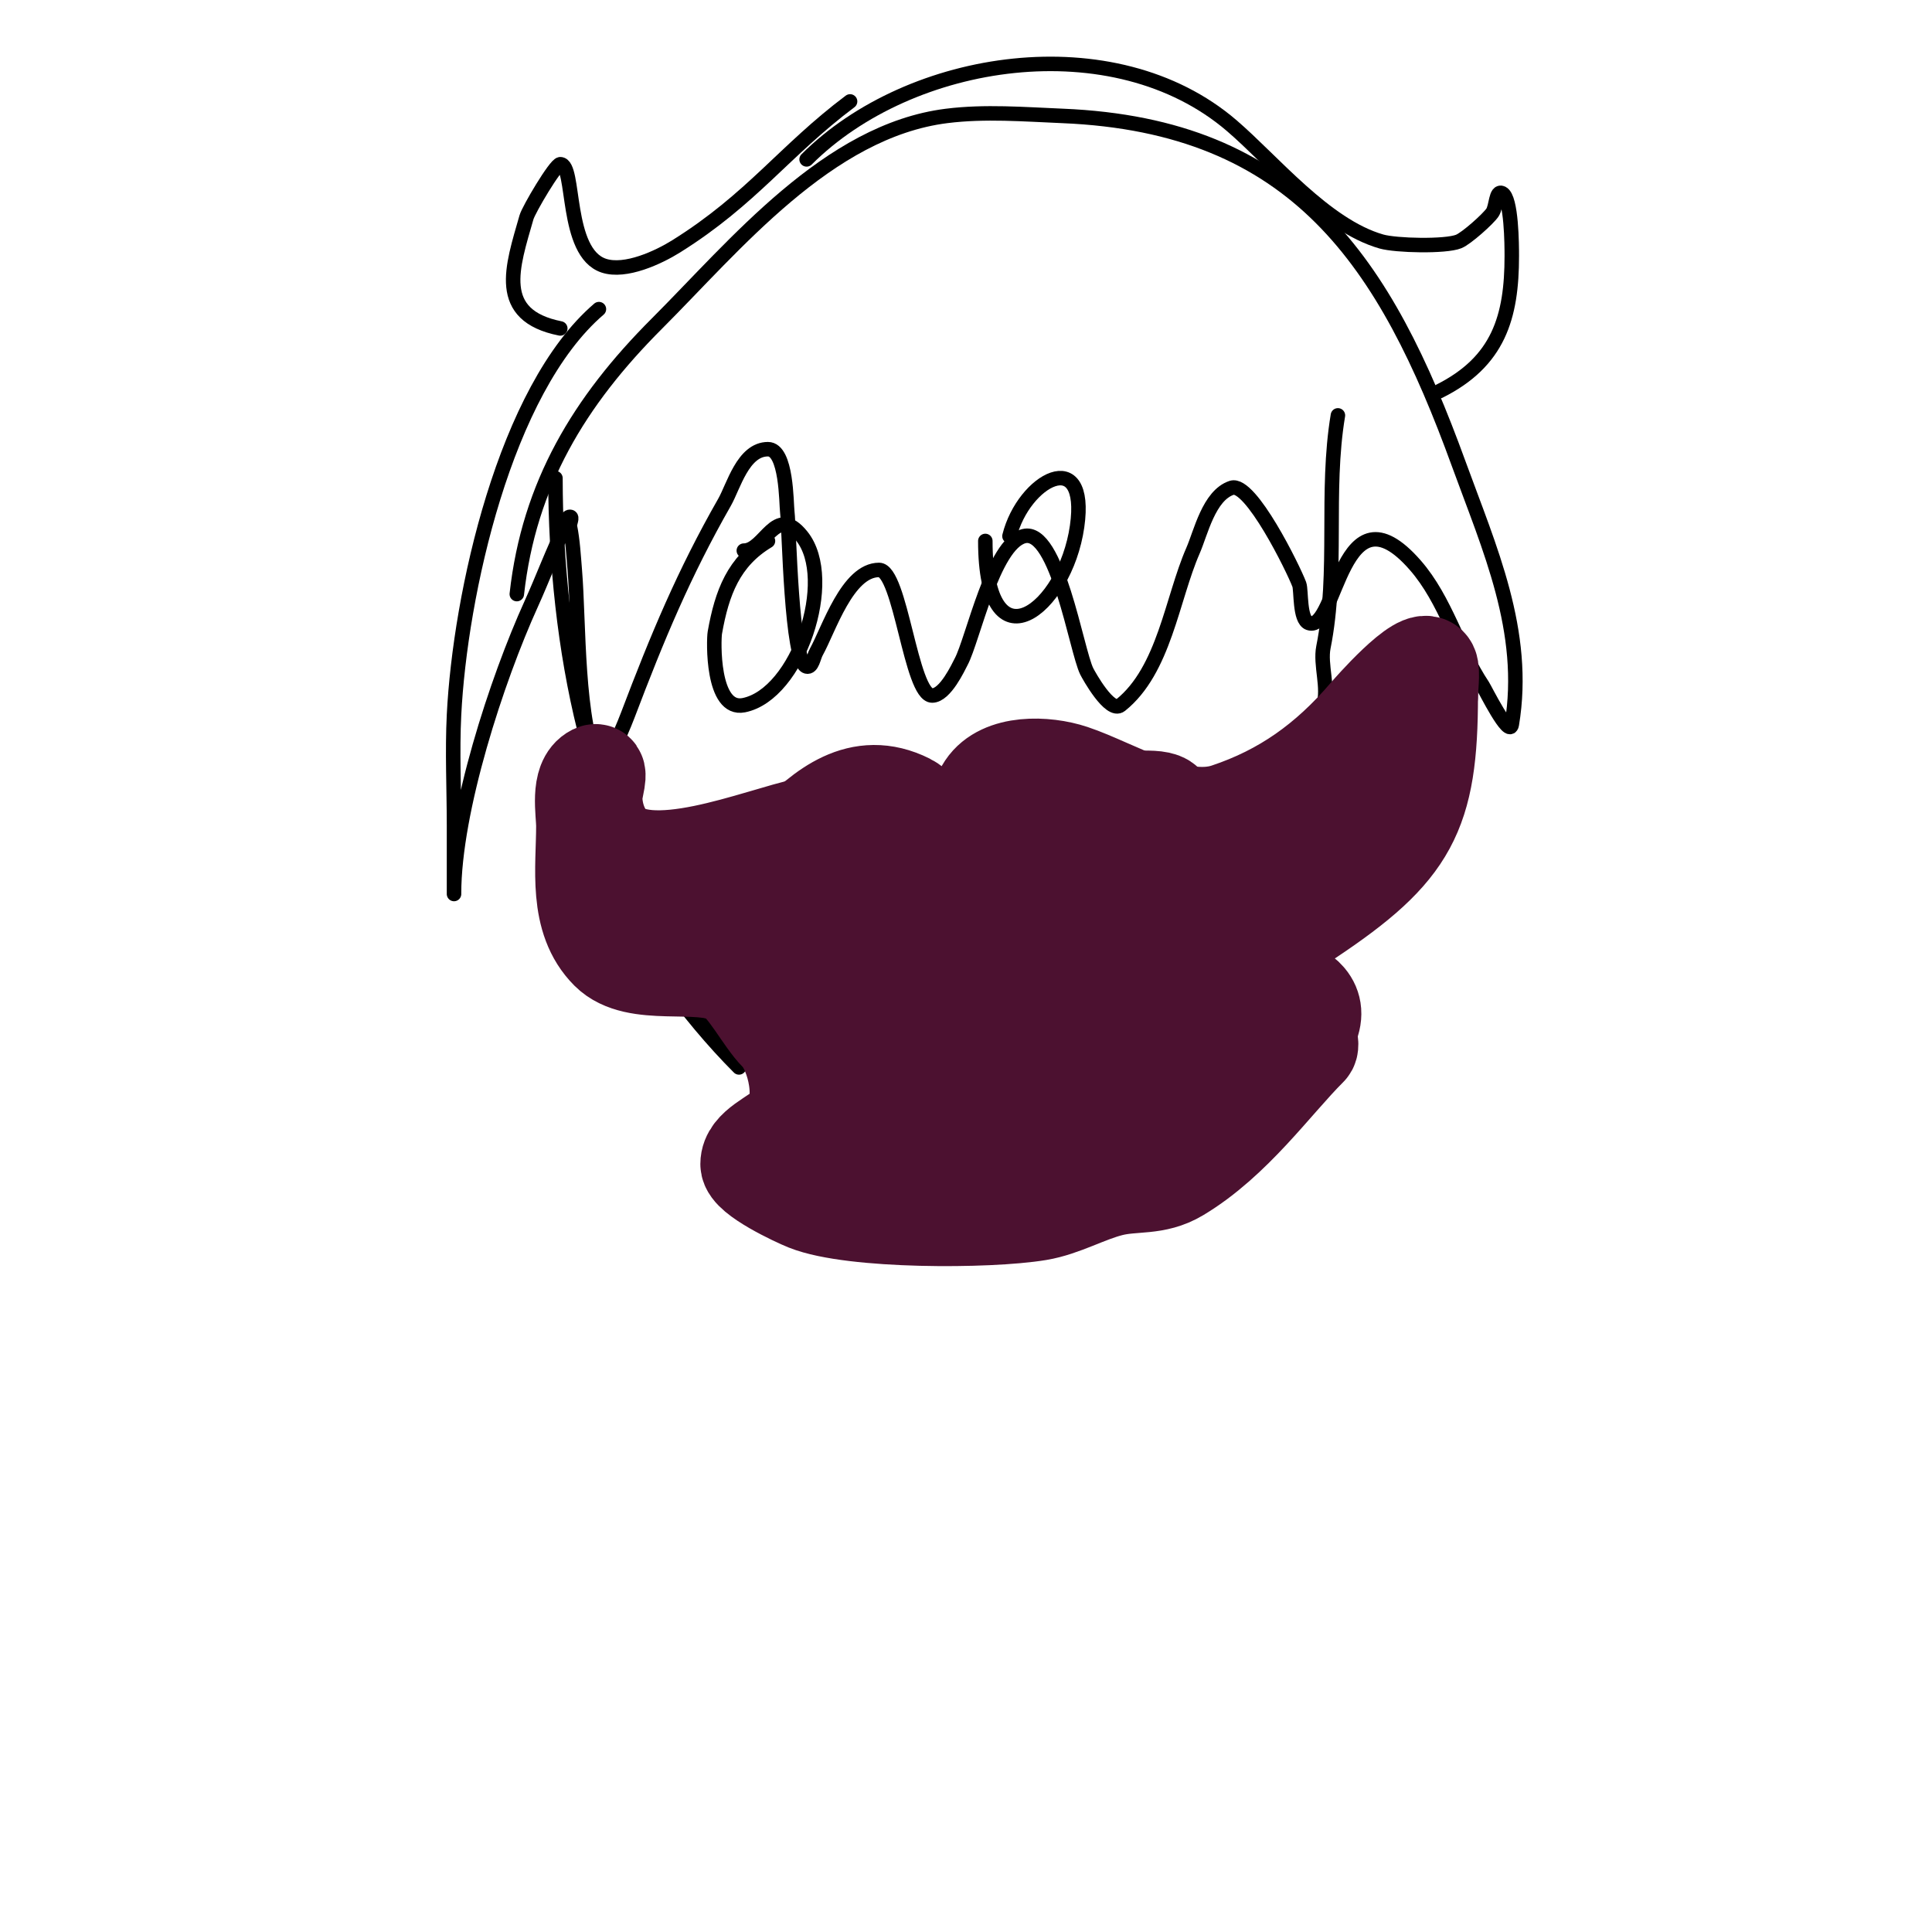 <svg viewBox='0 0 400 400' version='1.1' xmlns='http://www.w3.org/2000/svg' xmlns:xlink='http://www.w3.org/1999/xlink'><g fill='none' stroke='#000000' stroke-width='3' stroke-linecap='round' stroke-linejoin='round'><path d='M115,99c0,17.307 1.923,35.692 6,52c2.315,9.258 -0.137,22.725 4,31c6.678,13.355 17.085,28.085 28,39'/><path d='M277,86c-2.646,15.877 0.144,32.281 -3,48c-0.728,3.638 1.177,8.469 0,12c-2.487,7.461 -6.069,30.604 -9,35c-2.195,3.293 -5,6.13 -5,11'/><path d='M204,112c0,26.95 16.535,14.258 19,-3c2.424,-16.968 -11.083,-9.668 -14,2'/><path d='M159,112c-7.079,4.247 -9.528,10.661 -11,19c-0.25,1.416 -0.69,16.338 6,15c11.227,-2.245 19.206,-25.993 12,-35c-5.439,-6.799 -7.581,3 -12,3'/><path d='M124,64c-19.517,16.729 -28.761,59.226 -30,84c-0.381,7.616 0,15.369 0,23c0,3.667 0,7.333 0,11c0,1 0,4 0,3c0,-17.144 8.85,-44.269 16,-60c2.369,-5.211 4.46,-10.919 7,-16c0.333,-0.667 0.255,-2 1,-2c0.667,0 -0.131,1.346 0,2c0.592,2.96 0.749,5.992 1,9c0.914,10.97 0.289,31.577 5,41c0.745,1.491 2.31,-2.483 3,-4c1.05,-2.311 2.1,-4.626 3,-7c6.085,-16.042 11.606,-29.31 20,-44c1.88,-3.29 3.825,-11 9,-11c3.913,0 3.778,11.223 4,13c0.401,3.211 0.778,31.194 4,32c1.166,0.291 1.416,-1.949 2,-3c2.607,-4.694 6.451,-17 13,-17c4.481,0 6.568,26 11,26c2.727,0 5.439,-5.947 6,-7c2.432,-4.561 6.586,-24.397 13,-26c6.871,-1.718 10.871,23.743 13,28c0.393,0.787 4.793,8.766 7,7c9.059,-7.247 10.628,-22.007 15,-32c1.62,-3.703 3.282,-11.427 8,-13c3.908,-1.303 12.791,16.776 14,20c0.449,1.197 0.007,7.336 2,8c5.846,1.949 6.643,-29.551 22,-12c6.325,7.229 8.744,17.117 14,25c0.424,0.635 5.51,10.94 6,8c3.214,-19.281 -4.645,-36.523 -11,-54c-15.17,-41.717 -33.557,-69.982 -82,-72c-7.993,-0.333 -16.062,-0.992 -24,0c-24.577,3.072 -43.849,26.849 -60,43c-16.073,16.073 -26.476,33.281 -29,56'/><path d='M195,169c-3.934,-1.967 -18.39,-6.073 -23,-3c-7.094,4.73 -9.509,10 -20,10c-7.12,0 -13.576,0.212 -20,-3c-1.27,-0.635 -8.559,-7.441 -9,-7c-3.997,3.997 -2.788,14.212 1,18'/><path d='M199,172c0,-5.465 2.209,-8.209 6,-12c11.548,-11.548 22.999,-0.6 36,2c5.559,1.112 11.251,1 17,1c12.114,0 15.914,-19.086 19,-16c8.453,8.453 -1.896,26.965 -11,30c-1.338,0.446 -10.146,1.719 -11,3c-0.542,0.813 0,3.931 0,5c0,12.537 10.48,15.48 16,21c2.817,2.817 -2,10.783 -2,13'/><path d='M124,182c0,28.438 26.518,9.53 37,27c8.011,13.351 -2.179,18.538 -6,30c-1.973,5.919 7.277,15 13,15'/><path d='M269,212c-2.635,13.177 -6.972,25.495 -22,28c-3.48,0.58 -7.578,-0.855 -11,0c-5.085,1.271 -6.207,7.104 -10,9c-2.405,1.202 -7.13,2.283 -10,3c-5.728,1.432 -13.885,-3.557 -19,-1c-7.678,3.839 -23.762,12.715 -28,0'/><path d='M143,206c6.748,13.496 13.636,17.788 28,13'/><path d='M266,190c-2.142,1.428 -4.453,1.453 -6,3'/><path d='M193,201c19.097,0 31.019,-7.015 46,-19'/><path d='M176,21c-13.598,10.199 -20.329,20.206 -36,30c-3.624,2.265 -10.493,5.502 -15,4c-8.138,-2.713 -5.81,-21 -9,-21c-0.994,0 -6.53,9.357 -7,11c-2.935,10.273 -6.571,20.286 7,23'/><path d='M167,33c21.476,-21.476 63.656,-27.866 88,-7c8.599,7.371 19.417,20.691 31,24c3.032,0.866 13.251,1.1 16,0c1.611,-0.644 6.128,-4.692 7,-6c0.827,-1.24 0.667,-4.667 2,-4c1.968,0.984 2,10.859 2,13c0,12.665 -2.734,21.867 -15,28'/></g>
<g fill='none' stroke='#4c1130' stroke-width='3' stroke-linecap='round' stroke-linejoin='round'><path d='M199,224c0,4.525 -0.161,11.069 7,8c0.681,-0.292 11.538,-8.462 11,-9c-1.033,-1.033 -9.5,5.5 -7,8c2.114,2.114 18.418,-8.837 20,-12c0.298,-0.596 0.471,-1.529 0,-2c-1.273,-1.273 -14.609,8.391 -13,10c2.593,2.593 17.528,-10.792 19,-13c0.37,-0.555 0.555,-1.63 0,-2c-6.624,-4.416 -17.057,19.057 -8,10c1,-1 1.735,-2.368 3,-3'/></g>
<g fill='none' stroke='#4c1130' stroke-width='20' stroke-linecap='round' stroke-linejoin='round'><path d='M210,220c-5.035,2.517 -8,4.334 -8,10c0,0.944 -0.562,3.61 1,4c7.037,1.759 21.604,-6.594 16,-15c-3.077,-4.616 -20.913,2.131 -17,8c3.885,5.828 24.364,0.272 27,-5c1.593,-3.187 -10.859,-5.576 -8,3c2.514,7.543 22.48,-6.04 20,-11c-2.333,-4.666 -16.084,1.747 -15,5c2.134,6.401 20.539,-12.461 17,-16c-4.113,-4.113 -15.105,9.789 -13,14c0.149,0.298 0.667,0 1,0c2.278,0 15.619,-9.381 11,-14c-4.94,-4.94 -18.69,8.31 -16,11c3.817,3.817 9.459,-10.771 5,-13c-6.929,-3.465 -26.609,10.587 -23,16c0.37,0.555 1.353,0.162 2,0c5.299,-1.325 12.672,-11.345 15,-16c1.054,-2.108 3.236,-6.255 1,-7c-6.38,-2.127 -13.522,6.044 -16,11c-0.025,0.05 -1.998,5.501 -1,6c5.169,2.584 8.454,-10.269 9,-13c0.196,-0.981 0.949,-2.684 0,-3c-3.786,-1.262 -21.09,4.731 -19,11c0.615,1.844 3.482,-1.786 5,-3c2.512,-2.01 7.916,-7.084 4,-11c-0.943,-0.943 -2.667,0 -4,0c-4.477,0 -7.2,1.501 -9,6c-0.392,0.979 -0.043,9.043 1,8c2.772,-2.772 5.98,-14.008 1,-16c-5.546,-2.218 -9.183,3.122 -12,5c-1,0.667 -1.463,4.075 -2,3c-0.8,-1.6 0.8,-4.4 0,-6c-0.163,-0.326 -6,-2 -6,-2c0,0 4.348,-2.697 5,-4c2.785,-5.571 -7.558,-1.442 -9,0'/><path d='M173,186c-10.932,10.932 4.631,15.082 14,13c4.459,-0.991 11.555,-3.986 15,-7c1.408,-1.232 7.611,-10 10,-10c0.196,0 -1.982,9.018 -1,10c1.559,1.559 8.079,2.64 10,2c1.844,-0.615 3.383,-1.922 5,-3c4.061,-2.707 10.391,-7.652 13,-12c0.343,-0.572 0.555,-1.63 0,-2c-4.897,-3.265 -11.692,16.308 -9,19c4.532,4.532 12.723,-7 9,-7c-5.586,0 -10.327,13.804 -5,17c2.767,1.66 9.973,0.891 9,-3c-0.494,-1.978 -8.505,-1.11 -9,-1c-5.18,1.151 -14.219,8.219 -18,12c-1.945,1.945 -4.762,6.524 -6,9c-0.298,0.596 0.667,2 0,2c-0.162,0 -4.914,-11.029 -14,-8c-2.017,0.672 -15.589,11.94 -11,15c5.193,3.462 12.02,-14.796 6,-16c-7.625,-1.525 -13.771,16.152 -11,18c3.41,2.273 4.164,-2.495 5,-4c4.86,-8.748 9,-16.777 9,-27c0,-0.333 -0.667,0 -1,0c-3.971,0 -5.826,4.102 -8,7c-3.7,4.933 -10.773,11.91 -9,19c0.366,1.464 12.491,1.862 14,1c5.701,-3.258 15.937,-14.252 14,-22c-1.453,-5.81 -10.823,0.476 -13,2c-7.103,4.972 -18.843,18.048 -16,28c4.955,17.343 25.87,-7.367 29,-13c0.181,-0.326 4.09,-6.91 3,-8c-1.027,-1.027 -5.999,4.999 -6,5c-2.923,3.34 -14.171,20.333 -5,22c9.961,1.811 19.227,-2.64 27,-9c5.065,-4.144 8.165,-13.291 15,-15c1.741,-0.435 -1.004,3.506 -2,5c-1.515,2.272 -10.769,15.231 -8,18c1.471,1.471 3.609,-1.609 4,-2c2.036,-2.036 19,-19.423 19,-20c0,-1.491 -3.046,0.855 -4,2c-0.825,0.99 -6.718,10.563 -6,12c0.907,1.814 4.35,0.179 6,-1c1.839,-1.314 14.733,-15.267 13,-17c-1.275,-1.275 -10.897,7.212 -12,8c-0.978,0.699 -2.15,1.15 -3,2c-1,1 -3.447,4.342 -3,3c2.311,-6.932 10.215,-10.323 14,-16'/><path d='M256,214c0,-9.62 -8.518,6.518 -10,8'/><path d='M257,178c-2.442,1.221 -17.31,13.69 -14,17c0.471,0.471 1.404,0.298 2,0c5.867,-2.934 12.044,-8.752 17,-13c1.79,-1.534 3.946,-2.892 5,-5c0.298,-0.596 0.471,-2.471 0,-2c-1.556,1.556 -6.327,10.345 -5,13c0.745,1.491 2.821,-1.821 4,-3c1.756,-1.756 11.084,-11.916 8,-15c-1.607,-1.607 -10.273,2.564 -11,3c-6.999,4.199 -15.873,18.375 -24,20c-6.511,1.302 -4.926,-10.57 -11,-13c-2.552,-1.021 -5.417,1.061 -8,2c-5.96,2.167 -9.576,5.576 -14,10c-1.391,1.391 -4.609,3.609 -6,5c-0.236,0.236 0,1.333 0,1c0,-4.465 8.082,-14.377 5,-19c-4.604,-6.906 -21.335,14 -24,14c-0.471,0 -0.851,-0.553 -1,-1c-1.499,-4.497 2.263,-10.495 -4,-13c-4.995,-1.998 -11.223,3.298 -14,7c-0.428,0.571 -2.427,5 0,5c3.158,0 5.671,-8.997 3,-11c-5.787,-4.34 -14.307,1.067 -19,4c-1.94,1.212 -3.839,4.065 -5,6c-0.383,0.639 -1.745,2 -1,2c2.964,0 3.894,-8.212 3,-10c-1.357,-2.714 -9.237,-0.175 -11,1c-0.692,0.461 -1.127,6.564 2,5c1.229,-0.615 0.667,-2.667 1,-4c0.162,-0.647 0,-2.667 0,-2c0,4.227 -0.429,8 5,8c1,0 2.445,0.832 3,0c2.131,-3.196 -2.362,-15.638 -7,-11c-7.814,7.814 2.356,17.678 9,21c1.856,0.928 5.93,1.828 8,1c2.232,-0.893 4.925,-6.15 6,-4c1.401,2.803 -3.16,8.759 -1,12c5.405,8.107 14.449,-6.122 16,-10c0.277,-0.692 1.527,-1.473 1,-2c-3.668,-3.668 -14.162,10.258 -13,12c4.915,7.373 20.667,-8 22,-8c0.745,0 -0.63,1.353 -1,2c-0.964,1.688 -2.318,3.18 -3,5c-0.932,2.484 -3.171,8.071 -2,11c0.619,1.547 2.075,2.613 3,4c0.523,0.784 2.943,2 2,2c-18.444,0 -11.143,22.285 -1,2'/><path d='M182,227c0,-13.993 -19.194,1.821 -16,13c0.829,2.902 5.982,1 9,1c6.662,0 9.836,-4.463 13,-10c0.891,-1.559 3.269,-3.731 2,-5c-5.023,-5.023 -19.795,11.966 -8,10c11.402,-1.9 33.897,-38.31 30,-50c-0.471,-1.414 -2.616,-1.446 -4,-2c-9.868,-3.947 -17.282,2.853 -11,-5c5.744,-7.18 16.439,-14.187 26,-11c9.065,3.022 16.142,15.343 27,11c6.315,-2.526 7.661,-12.665 13,-14c1.333,-0.333 32.84,4.261 24,-9c-3.111,-4.666 -10.289,1.719 -12,4c-6.397,8.529 -9.991,21.596 -21,26c-16.952,6.781 -9.036,-17.358 -13,-20c-2.031,-1.354 -10.52,0 -13,0c-6.377,0 -28.094,2.273 -35,4c-3.278,0.819 -5.343,6.374 -6,9c-0.149,0.595 -0.883,6.117 -2,5c-5.229,-5.229 2.997,-16.599 -10,-14c-7.583,1.517 -18.239,18.522 -14,27c0.72,1.44 4.673,-9.009 6,-11c3.351,-5.027 13,-7.203 13,-14'/><path d='M180,172c0,-1.56 -10.97,-1.406 -13,-1c-9.622,1.924 -33.649,12.189 -41,3c-2.013,-2.516 -3,-5.905 -3,-9c0,-1.667 1.491,-5.745 0,-5c-3.285,1.643 -2,8.131 -2,11c0,8.759 -1.736,19.264 5,26c5.713,5.713 18.467,1.734 25,5c3.445,1.722 6.919,8.919 10,12c3.7,3.7 6.238,14.762 2,19c-2.554,2.554 -8,4.409 -8,8c0,2.535 9.747,7.099 12,8c9.499,3.799 37.618,3.73 48,2c5.11,-0.852 9.959,-3.74 15,-5c4.895,-1.224 9.166,-0.1 14,-3c11.456,-6.874 19.667,-18.667 27,-26c0.7,-0.7 -0.462,-3.076 0,-4c5.324,-10.648 -16,-10.012 -16,-14c0,-0.333 -0.236,-0.764 0,-1c3.532,-3.532 11.618,-5.079 16,-8c20.928,-13.952 25,-21.612 25,-46'/><path d='M296,144c0,-1.107 0.488,-5.023 0,-6c-1.584,-3.168 -12.591,9.522 -13,10c-8.283,9.664 -17.327,16.109 -29,20c-10.136,3.379 -23.203,-5.068 -32,-8c-5.55,-1.85 -14.573,-2.14 -18,3c-1.628,2.442 -2.346,6.673 -5,8c-4.866,2.433 -7.994,-3.497 -11,-5c-10.02,-5.01 -17.634,1.634 -24,8'/></g>
</svg>